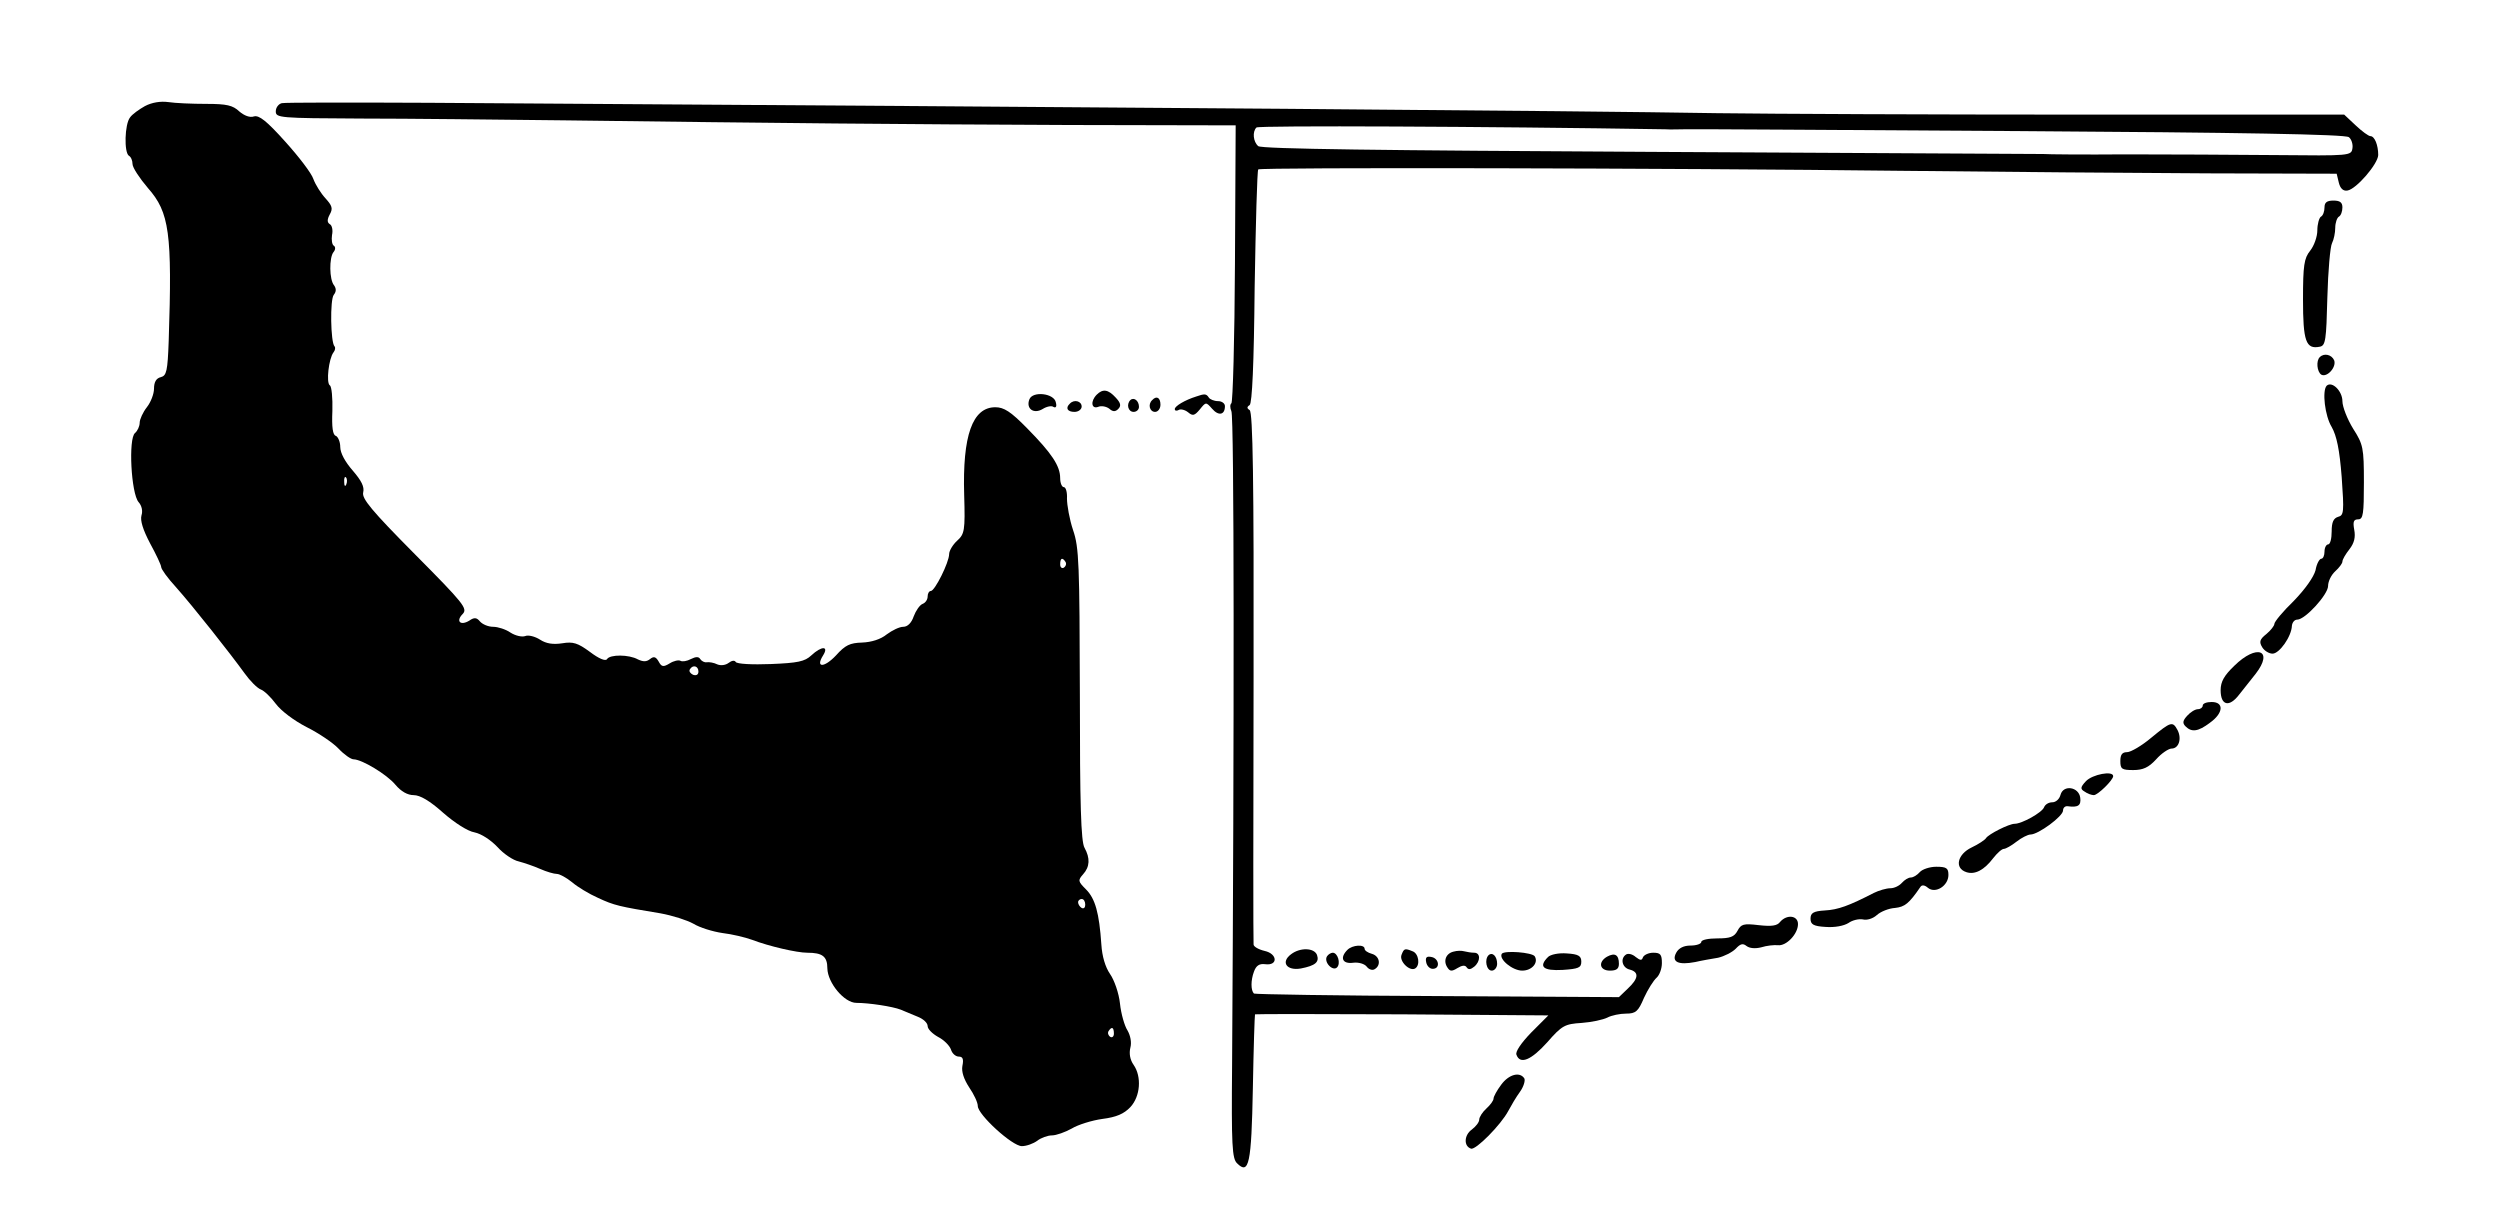 <?xml version="1.0" standalone="no"?>
<!DOCTYPE svg PUBLIC "-//W3C//DTD SVG 20010904//EN"
 "http://www.w3.org/TR/2001/REC-SVG-20010904/DTD/svg10.dtd">
<svg version="1.0" xmlns="http://www.w3.org/2000/svg"
 width="698pt" height="338pt" viewBox="0 0 698 338"
 preserveAspectRatio="xMidYMid meet">
<g transform="translate(0,338) scale(0.1,-0.1)"
fill="#000000" stroke="none">
<path d="M405 3084 c-16 -9 -36 -23 -42 -32 -15 -19 -17 -98 -3 -107 6 -3 10
-14 10 -23 0 -10 20 -40 43 -67 60 -68 68 -125 58 -427 -3 -84 -6 -97 -22
-101 -13 -3 -19 -14 -19 -32 0 -15 -9 -38 -20 -52 -11 -14 -20 -34 -20 -43 0
-10 -6 -23 -13 -29 -19 -15 -11 -169 10 -193 9 -10 12 -25 8 -37 -4 -14 4 -40
24 -78 17 -31 31 -61 31 -66 0 -6 18 -31 41 -56 49 -55 153 -187 192 -241 15
-21 35 -41 45 -45 9 -3 28 -21 42 -40 15 -20 51 -47 86 -65 34 -17 74 -44 89
-60 16 -17 35 -30 42 -30 23 0 93 -42 117 -71 16 -19 34 -29 51 -29 18 0 45
-16 82 -49 32 -28 69 -52 88 -55 19 -4 45 -21 64 -41 17 -19 44 -37 59 -40 15
-4 42 -13 60 -21 18 -8 39 -14 47 -14 7 0 26 -10 42 -23 15 -13 48 -33 73 -44
45 -21 59 -24 174 -43 33 -6 74 -19 92 -29 18 -11 54 -22 81 -26 26 -3 64 -12
83 -19 47 -18 125 -36 154 -36 42 0 56 -10 56 -44 1 -40 47 -96 81 -96 35 0
101 -10 124 -19 11 -5 32 -13 48 -20 15 -6 27 -17 27 -26 0 -8 13 -21 29 -30
16 -8 32 -24 36 -35 3 -11 13 -20 22 -20 11 0 14 -7 10 -26 -3 -16 4 -37 19
-60 13 -19 24 -42 24 -52 0 -24 96 -112 123 -112 13 0 32 7 43 15 10 8 29 15
41 15 12 0 37 9 55 19 18 11 57 23 86 27 39 5 60 14 78 33 28 30 32 85 9 118
-10 14 -13 32 -9 48 4 15 0 34 -8 48 -8 12 -18 46 -21 75 -3 29 -16 66 -28 83
-13 19 -22 49 -24 82 -6 88 -17 128 -43 154 -22 22 -23 25 -8 42 19 21 20 45
4 74 -10 17 -13 122 -13 427 -1 364 -2 411 -19 460 -10 30 -17 70 -17 88 1 17
-3 32 -9 32 -5 0 -10 11 -10 25 0 34 -23 69 -92 139 -46 47 -65 59 -89 59 -64
0 -92 -79 -87 -245 3 -100 1 -109 -20 -128 -12 -11 -22 -28 -22 -37 0 -23 -40
-103 -51 -103 -5 0 -9 -7 -9 -15 0 -9 -6 -18 -14 -21 -8 -3 -19 -19 -25 -35
-6 -18 -17 -29 -29 -29 -11 0 -31 -10 -46 -21 -17 -14 -43 -22 -69 -23 -34 -1
-47 -7 -73 -36 -33 -35 -58 -35 -36 0 17 27 -4 27 -33 0 -18 -17 -38 -21 -113
-24 -51 -2 -95 0 -98 6 -3 5 -11 4 -20 -3 -8 -6 -21 -8 -31 -4 -10 5 -23 7
-30 6 -6 -1 -14 3 -18 9 -4 7 -12 7 -26 0 -11 -6 -24 -8 -29 -5 -5 3 -19 0
-30 -7 -18 -11 -23 -10 -31 5 -8 14 -14 15 -24 7 -10 -8 -19 -8 -34 -1 -25 14
-78 14 -86 1 -4 -7 -23 1 -48 20 -34 25 -47 29 -77 24 -26 -4 -45 -1 -62 10
-14 9 -33 14 -42 10 -9 -3 -27 1 -41 10 -13 9 -35 16 -48 16 -14 0 -30 7 -37
15 -9 11 -16 12 -30 2 -25 -15 -38 -1 -18 19 14 15 3 29 -134 167 -121 122
-148 155 -144 172 4 16 -5 33 -29 61 -21 24 -35 49 -35 66 0 14 -6 28 -12 31
-9 2 -12 24 -10 70 1 36 -2 68 -7 71 -11 7 -3 75 10 92 5 6 6 14 3 17 -11 11
-13 131 -2 144 7 9 7 17 1 26 -14 16 -14 78 -2 93 6 7 6 15 1 18 -5 3 -7 16
-5 30 3 13 0 27 -6 30 -8 5 -8 13 0 28 9 16 6 24 -12 44 -13 14 -28 38 -34 54
-5 16 -41 63 -79 105 -52 58 -73 74 -87 70 -11 -4 -27 2 -41 14 -18 17 -35 21
-92 21 -39 0 -87 2 -106 5 -22 3 -46 -1 -65 -11z m562 -1056 c-3 -8 -6 -5 -6
6 -1 11 2 17 5 13 3 -3 4 -12 1 -19z m2008 -217 c3 -5 1 -12 -5 -16 -5 -3 -10
1 -10 9 0 18 6 21 15 7z m-1025 -306 c0 -9 -6 -12 -15 -9 -8 4 -12 10 -9 15 8
14 24 10 24 -6z m1080 -651 c0 -8 -4 -12 -10 -9 -5 3 -10 10 -10 16 0 5 5 9
10 9 6 0 10 -7 10 -16z m80 -360 c0 -8 -5 -12 -10 -9 -6 4 -8 11 -5 16 9 14
15 11 15 -7z"/>
<path d="M787 3092 c-9 -2 -17 -12 -17 -23 0 -18 10 -19 238 -20 130 0 386 -3
567 -5 613 -8 938 -11 1407 -13 l468 -1 -2 -386 c-1 -212 -6 -388 -10 -390 -4
-3 -4 -13 0 -22 8 -14 8 -898 2 -1826 -2 -224 0 -261 14 -274 33 -33 40 -2 44
210 2 112 5 204 6 206 2 1 186 1 411 0 l408 -3 -48 -48 c-28 -29 -45 -54 -41
-62 10 -28 41 -15 86 35 41 47 49 51 96 54 28 2 60 9 72 15 11 6 35 11 52 11
27 0 34 6 50 44 11 24 27 49 35 56 8 7 15 25 15 41 0 24 -4 29 -24 29 -13 0
-26 -6 -29 -13 -3 -9 -7 -9 -20 1 -9 8 -21 11 -27 7 -17 -11 -11 -37 10 -42
27 -7 25 -25 -5 -53 l-25 -24 -508 3 c-279 1 -509 5 -511 7 -9 9 -9 37 0 61 6
17 15 23 31 21 37 -5 35 29 -1 37 -17 4 -31 12 -31 18 -1 7 -1 343 0 749 1
545 -2 738 -11 743 -8 5 -8 9 0 14 7 5 12 114 14 329 3 178 7 325 10 329 7 6
1138 4 1807 -4 267 -3 647 -6 845 -7 l359 -1 6 -25 c4 -16 12 -24 24 -22 25 4
85 74 86 99 0 28 -10 53 -22 53 -5 0 -23 13 -41 30 l-32 30 -740 0 c-407 0
-861 2 -1010 4 -415 7 -1618 16 -3596 29 -217 1 -403 1 -412 -1z m3863 -73
c14 -1 36 0 50 0 14 1 435 -2 935 -5 618 -4 914 -9 923 -17 7 -5 12 -20 10
-31 -3 -21 -7 -21 -213 -19 -115 1 -304 2 -420 2 -115 -1 -219 0 -230 1 -11 0
-506 3 -1100 6 -744 4 -1083 8 -1092 16 -14 12 -17 40 -5 52 5 6 644 3 1142
-5z"/>
<path d="M6490 2801 c0 -11 -4 -23 -10 -26 -5 -3 -10 -21 -10 -38 0 -18 -9
-43 -20 -57 -17 -21 -20 -41 -20 -136 0 -117 8 -140 47 -132 16 3 18 18 21
138 2 74 8 142 13 151 5 10 9 29 9 43 0 14 5 28 10 31 6 3 10 15 10 26 0 14
-7 19 -25 19 -18 0 -25 -5 -25 -19z"/>
<path d="M6477 2383 c-11 -10 -8 -41 4 -49 16 -9 43 21 36 40 -7 16 -28 21
-40 9z"/>
<path d="M6496 2303 c-13 -14 -5 -84 14 -115 14 -25 22 -63 28 -140 7 -98 6
-107 -10 -111 -13 -4 -18 -15 -18 -41 0 -20 -4 -36 -10 -36 -5 0 -10 -9 -10
-20 0 -11 -4 -20 -9 -20 -5 0 -13 -14 -16 -32 -5 -19 -29 -53 -61 -86 -30 -29
-54 -58 -54 -64 0 -5 -10 -18 -22 -28 -19 -15 -21 -22 -12 -37 6 -10 19 -18
29 -18 19 0 53 48 54 78 1 9 7 17 15 17 22 0 86 70 86 94 0 13 9 31 20 41 11
10 20 22 20 27 0 6 9 21 20 35 13 17 17 33 13 54 -4 22 -2 29 11 29 14 0 16
15 16 103 0 97 -2 106 -30 150 -16 26 -30 61 -30 77 0 28 -29 57 -44 43z"/>
<path d="M3062 2278 c-18 -18 -15 -41 4 -34 9 4 23 1 31 -5 10 -9 17 -9 25 -1
9 9 7 17 -7 32 -21 23 -36 25 -53 8z"/>
<path d="M2874 2265 c-10 -26 12 -42 37 -27 11 7 25 10 30 6 7 -4 10 1 7 12
-4 26 -65 33 -74 9z"/>
<path d="M3340 2273 c-32 -10 -60 -27 -60 -35 0 -5 5 -6 10 -3 6 4 18 1 27 -6
13 -11 18 -10 33 8 17 21 17 21 34 2 18 -21 36 -18 36 7 0 8 -9 14 -19 14 -11
0 -23 5 -26 10 -7 11 -12 11 -35 3z"/>
<path d="M3156 2263 c-12 -12 -6 -33 9 -33 8 0 15 6 15 14 0 17 -14 28 -24 19z"/>
<path d="M3217 2263 c-13 -12 -7 -33 8 -33 8 0 15 9 15 20 0 20 -11 26 -23 13z"/>
<path d="M2987 2253 c-13 -12 -7 -23 13 -23 11 0 20 7 20 15 0 15 -21 21 -33
8z"/>
<path d="M6238 1521 c-28 -27 -38 -44 -38 -68 0 -43 24 -49 52 -12 13 16 33
42 46 58 51 66 3 84 -60 22z"/>
<path d="M6150 1410 c0 -5 -6 -10 -13 -10 -8 0 -21 -8 -30 -18 -13 -14 -14
-21 -5 -30 17 -17 35 -15 68 10 38 27 40 58 5 58 -14 0 -25 -4 -25 -10z"/>
<path d="M6006 1320 c-26 -22 -57 -40 -67 -40 -14 0 -19 -7 -19 -25 0 -22 4
-25 36 -25 27 0 43 7 64 30 15 17 35 30 43 30 20 0 29 27 17 51 -14 26 -18 25
-74 -21z"/>
<path d="M5824 1199 c-16 -17 -16 -22 -4 -29 8 -6 20 -10 26 -10 11 0 54 42
54 53 0 16 -58 5 -76 -14z"/>
<path d="M5753 1161 c-3 -12 -13 -21 -23 -21 -10 0 -20 -6 -23 -14 -6 -15 -62
-46 -82 -46 -16 0 -73 -29 -80 -40 -3 -5 -21 -17 -40 -26 -40 -19 -49 -58 -15
-69 24 -8 50 6 75 39 11 14 24 26 30 26 5 0 21 9 35 20 14 11 32 20 39 20 22
0 91 51 91 67 0 8 6 13 13 12 29 -4 38 2 35 24 -4 30 -47 37 -55 8z"/>
<path d="M5360 945 c-7 -8 -18 -15 -25 -15 -7 0 -18 -7 -25 -15 -7 -8 -21 -15
-32 -15 -11 0 -32 -6 -46 -13 -70 -36 -100 -47 -137 -49 -32 -2 -40 -7 -40
-23 0 -16 8 -21 42 -23 26 -2 51 3 64 11 11 8 29 12 40 10 11 -3 28 2 39 12
11 10 34 19 51 20 27 3 39 12 71 59 4 6 12 5 21 -3 21 -17 57 6 57 36 0 19 -5
23 -34 23 -18 0 -39 -7 -46 -15z"/>
<path d="M4970 806 c-8 -11 -24 -13 -60 -9 -42 5 -49 3 -59 -16 -9 -17 -21
-21 -56 -21 -25 0 -45 -4 -45 -10 0 -5 -13 -10 -30 -10 -19 0 -33 -7 -40 -20
-14 -26 6 -35 53 -26 17 4 46 9 64 12 17 4 39 15 49 25 13 14 20 16 30 8 9 -7
25 -8 41 -4 16 5 36 7 47 6 23 -3 56 31 56 59 0 24 -31 28 -50 6z"/>
<path d="M3762 728 c-22 -22 -14 -40 16 -36 15 2 32 -3 38 -11 6 -8 16 -11 22
-7 19 11 14 37 -8 43 -11 3 -20 9 -20 14 0 13 -34 11 -48 -3z"/>
<path d="M3605 716 c-30 -22 -13 -47 27 -40 41 8 52 18 45 38 -8 20 -47 21
-72 2z"/>
<path d="M3913 714 c-7 -18 23 -47 38 -38 15 9 10 42 -7 48 -22 9 -24 8 -31
-10z"/>
<path d="M4058 723 c-21 -5 -29 -26 -17 -44 7 -11 12 -12 28 -2 13 8 22 9 26
2 5 -7 11 -6 21 2 18 15 18 39 0 39 -8 0 -20 2 -28 4 -7 2 -20 2 -30 -1z"/>
<path d="M4193 717 c-9 -15 30 -47 57 -47 27 0 46 22 35 40 -7 11 -85 17 -92
7z"/>
<path d="M3705 710 c-10 -16 16 -43 28 -31 11 11 2 41 -12 41 -5 0 -13 -5 -16
-10z"/>
<path d="M4156 713 c-12 -12 -6 -43 9 -43 8 0 15 9 15 19 0 21 -13 34 -24 24z"/>
<path d="M4322 708 c-27 -27 -14 -39 41 -36 44 3 52 6 52 23 0 16 -8 21 -40
23 -23 2 -46 -3 -53 -10z"/>
<path d="M4487 709 c-26 -15 -21 -39 8 -39 18 0 25 5 25 19 0 25 -11 32 -33
20z"/>
<path d="M3982 693 c2 -10 10 -18 18 -18 22 0 18 29 -3 33 -14 3 -18 -1 -15
-15z"/>
<path d="M4191 351 c-12 -16 -21 -33 -21 -38 0 -6 -9 -18 -20 -28 -11 -10 -20
-24 -20 -31 0 -7 -9 -19 -21 -28 -21 -15 -23 -46 -2 -53 13 -5 84 67 104 105
8 15 22 39 33 54 10 14 15 31 12 37 -13 20 -44 11 -65 -18z"/>
</g>
</svg>
